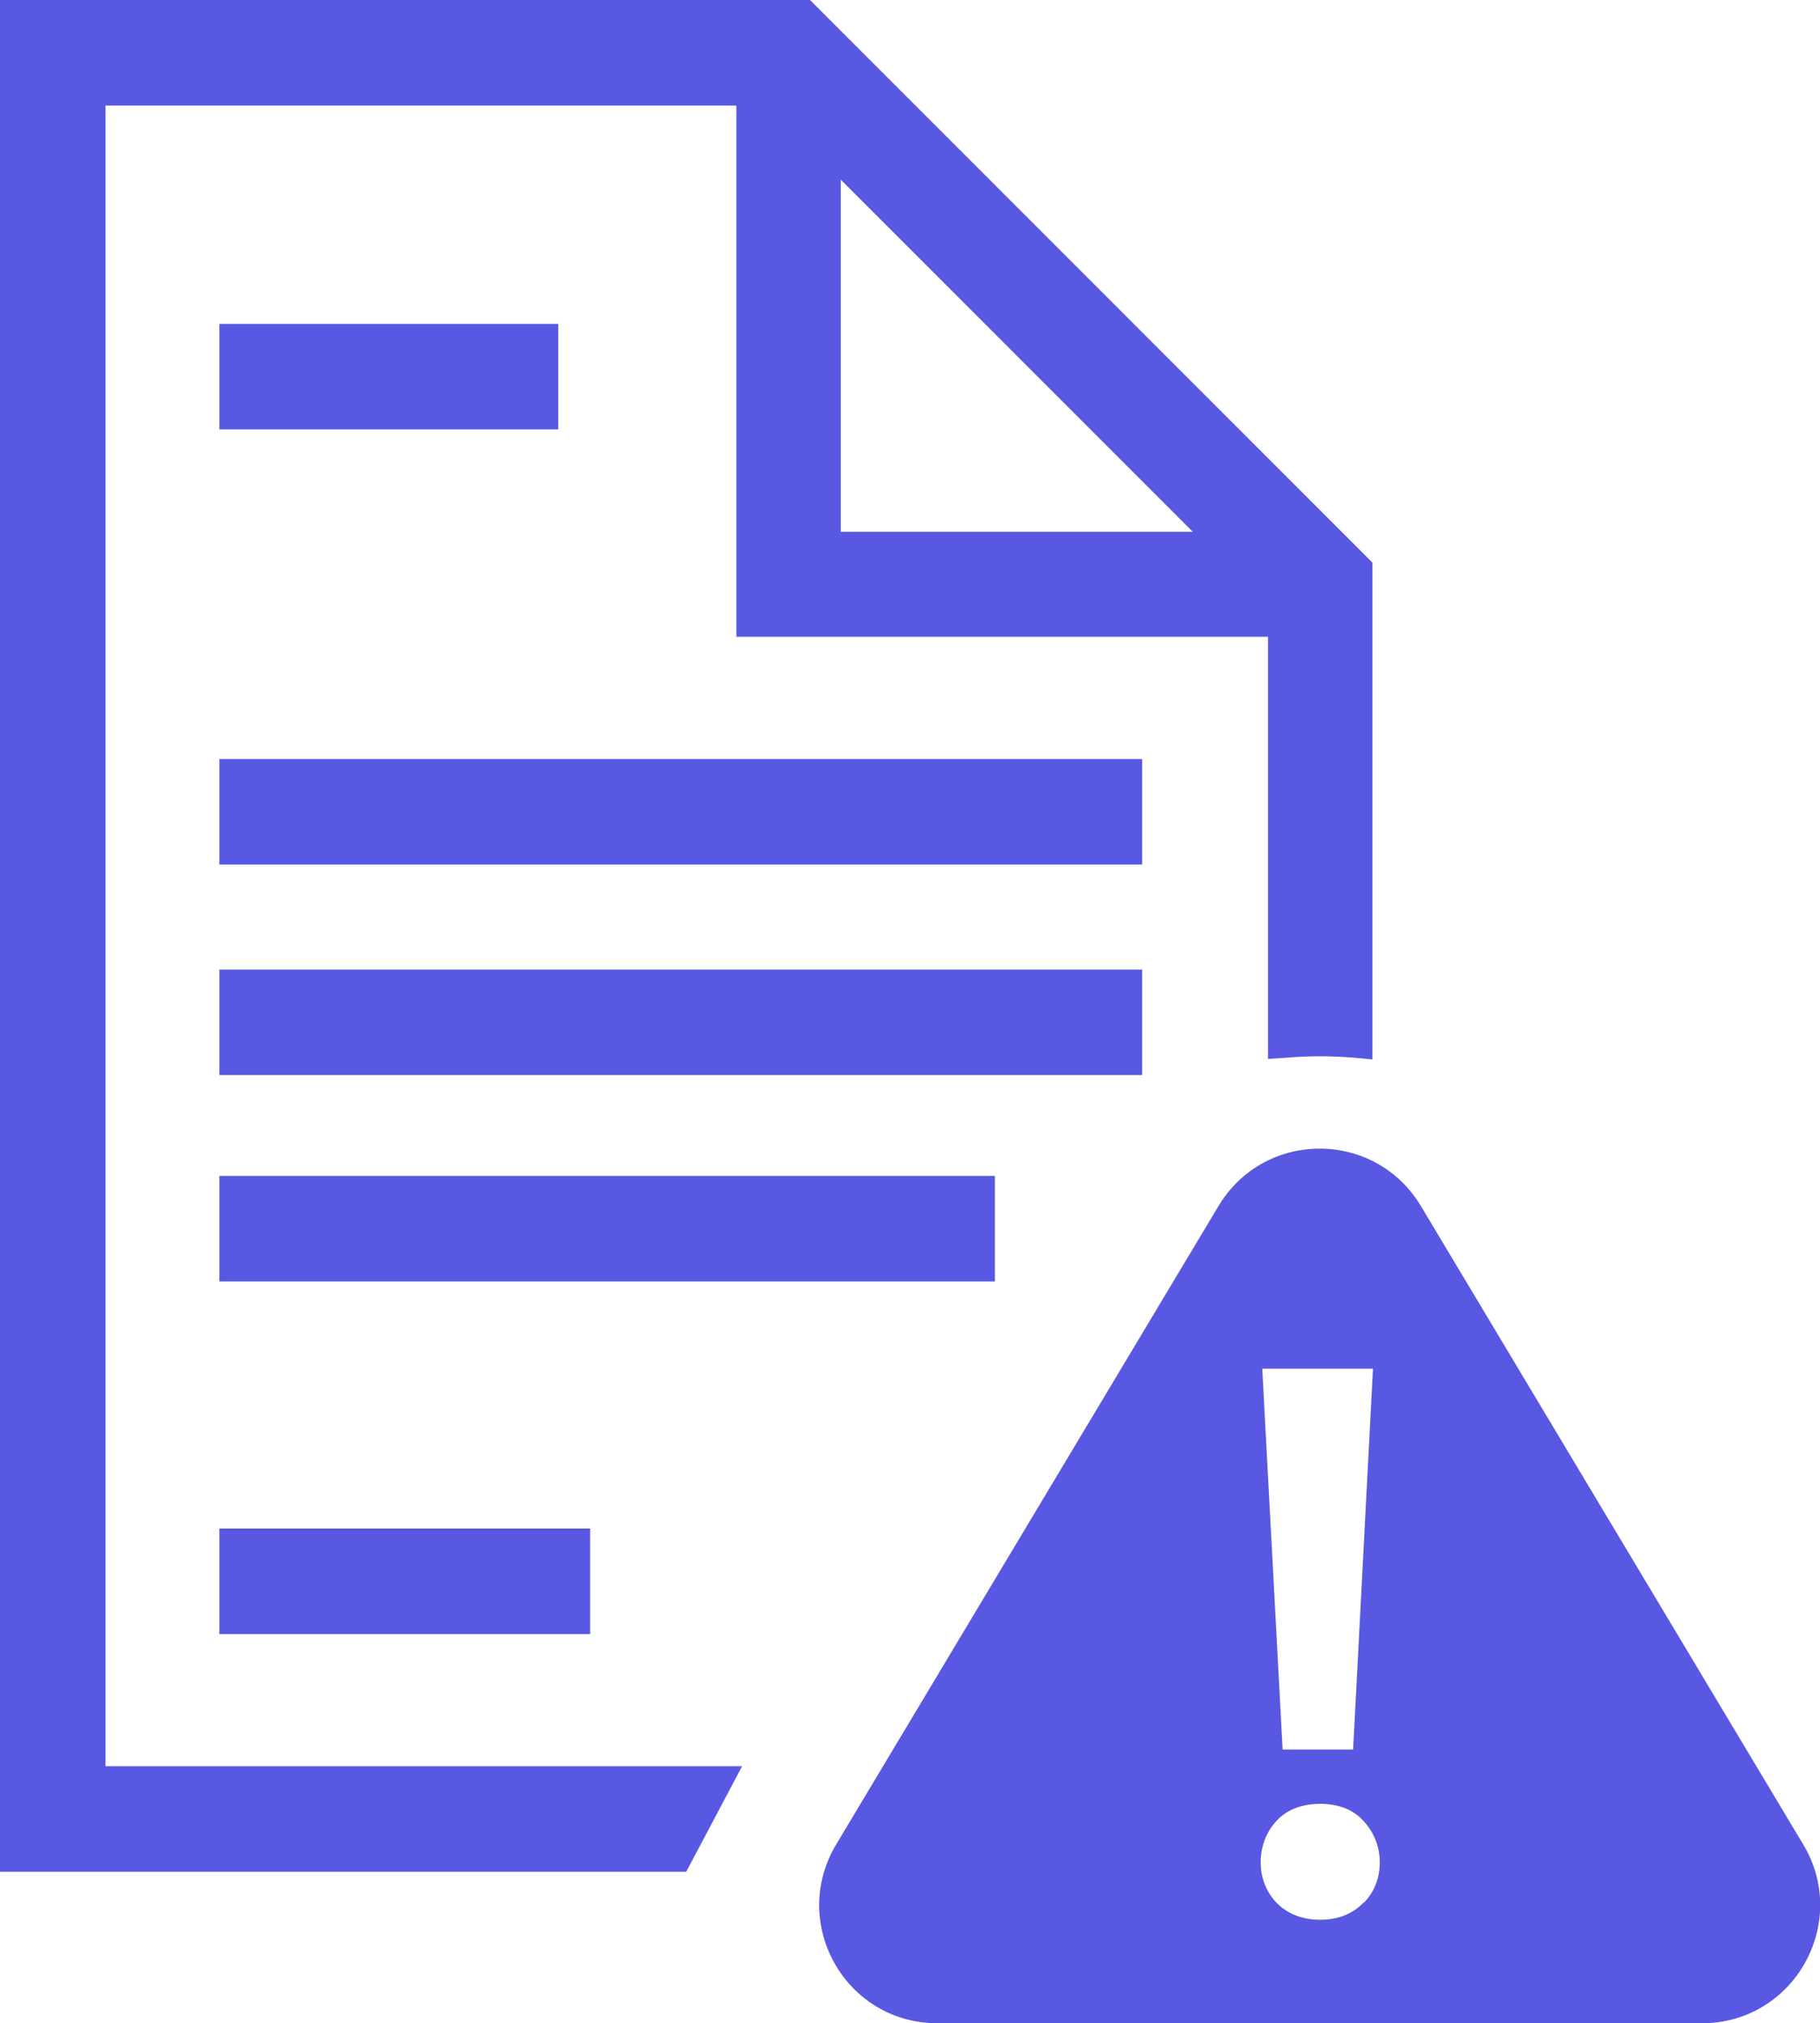 <svg xmlns="http://www.w3.org/2000/svg" id="b" data-name="Layer 2" viewBox="0 0 34.85 38.73"><defs><style>      .d {        fill: #5958e2;      }    </style></defs><g id="c" data-name="Layer 2"><g><path class="d" d="M34.53,35.31l-7.32-12.22c-.88-1.47-3-1.47-3.88,0l-7.32,12.22c-.9,1.51.18,3.42,1.94,3.42h14.64c1.76,0,2.84-1.92,1.94-3.42ZM26.29,26.2l-.38,7.29h-1.35l-.39-7.29h2.12ZM26.12,36.41c-.14.15-.4.34-.84.34s-.71-.19-.85-.34c-.19-.21-.29-.47-.29-.76s.1-.57.29-.78c.14-.16.4-.34.85-.34s.7.18.84.34c.19.21.3.48.3.78s-.1.56-.3.77Z"></path><path class="d" d="M0,35.82V0h15.51l10.77,10.77v9.51l-.32-.03c-.23-.02-.45-.03-.68-.03s-.46.01-.68.03l-.32.02v-8.08h-10.18V2.02H2.02v31.79h12.19l-1.07,2.02H0ZM22.84,10.18l-6.74-6.74v6.74h6.74Z"></path><rect class="d" x="4.2" y="6.2" width="6.49" height="2.02"></rect><rect class="d" x="4.2" y="18.56" width="17.67" height="2.02"></rect><rect class="d" x="4.2" y="14.53" width="17.67" height="2.02"></rect><rect class="d" x="4.2" y="22.51" width="14.85" height="2.02"></rect><rect class="d" x="4.2" y="29.26" width="7.1" height="2.02"></rect></g></g></svg>